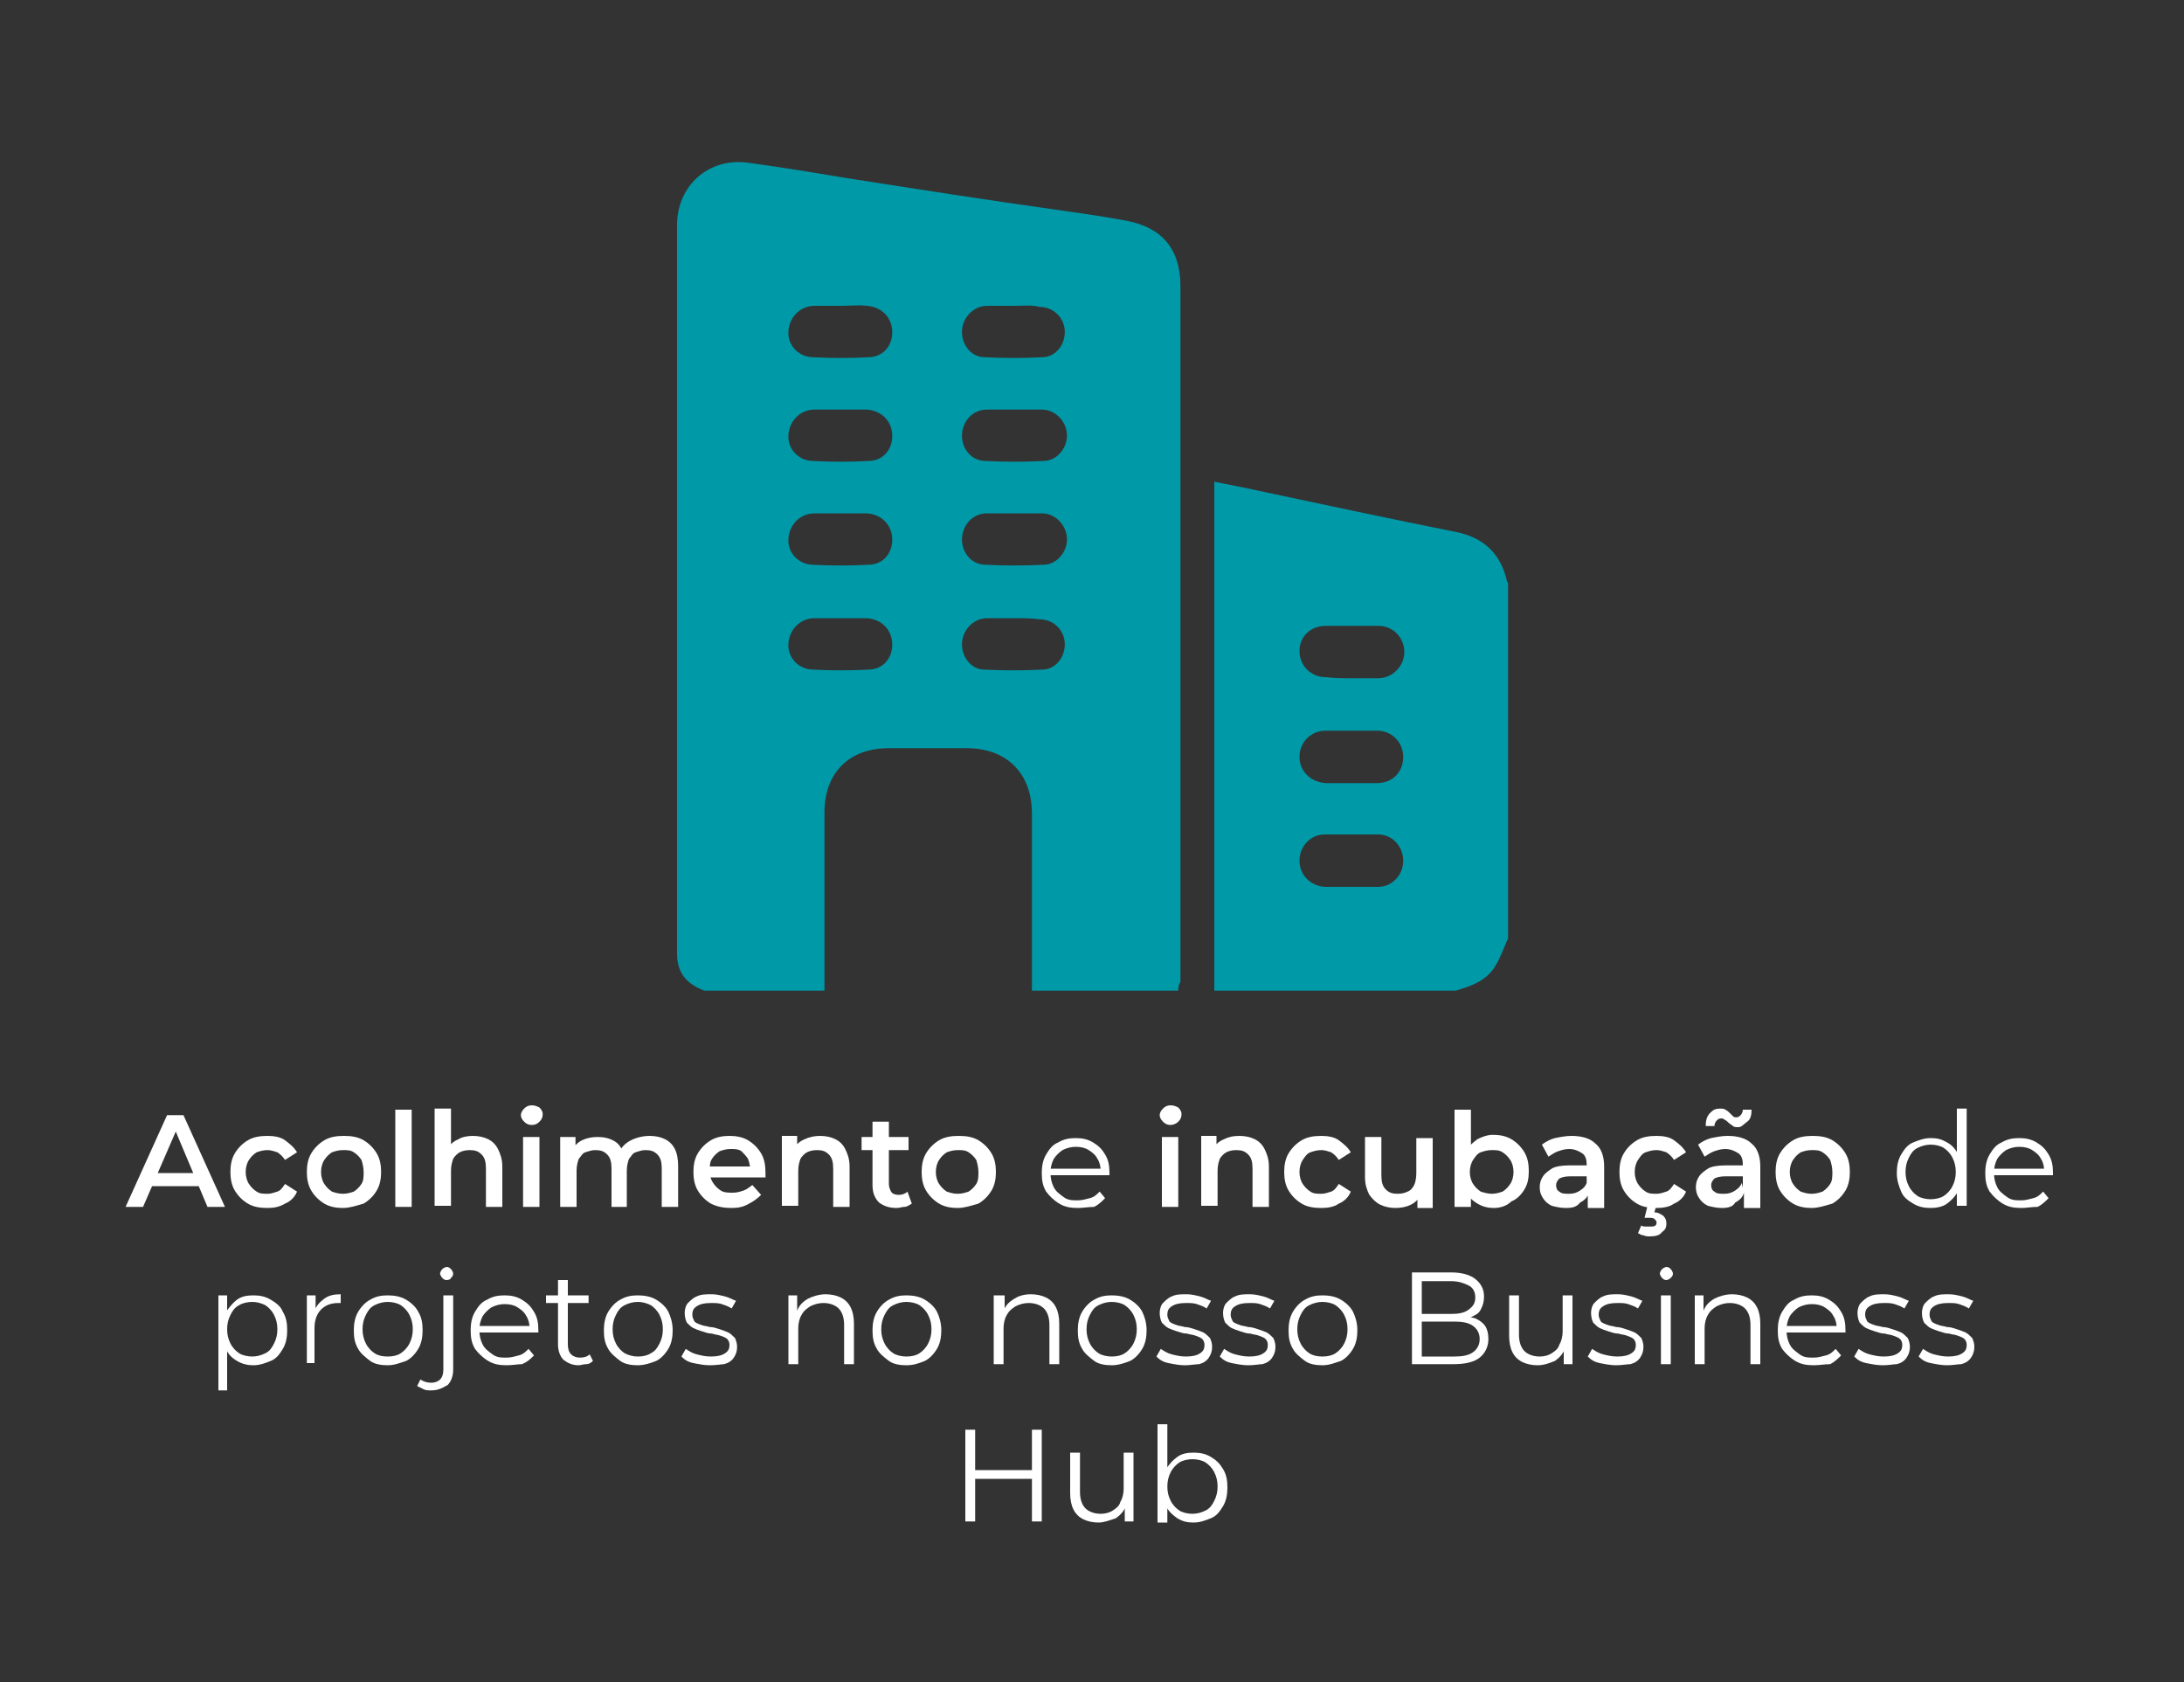 <?xml version="1.0" encoding="utf-8"?>
<!-- Generator: Adobe Illustrator 27.3.1, SVG Export Plug-In . SVG Version: 6.00 Build 0)  -->
<svg version="1.1" id="Layer_1" xmlns="http://www.w3.org/2000/svg" xmlns:xlink="http://www.w3.org/1999/xlink" x="0px" y="0px"
	 viewBox="0 0 200 154" style="enable-background:new 0 0 200 154;" xml:space="preserve">
<rect x="0" y="0" width="200" height="154" fill="#333333" stroke="none"/>
<style type="text/css">
	.st0{fill:none;stroke:#005470;stroke-width:25;stroke-miterlimit:10;}
	.st1{fill:#FFFFFF;}
	.st2{fill:#005470;}
	.st3{fill:#0099A8;}
	.st4{fill:#FFFFFF;stroke:#000000;stroke-width:2;stroke-miterlimit:10;}
	.st5{fill:#FF00FF;}
	.st6{clip-path:url(#SVGID_00000136411824953205116920000009450902860064202889_);}
</style>
<g>
	<g>
		<path class="st3" d="M107.9,90.7c-4.5,0-8.9,0-13.4,0c0-0.3,0-0.6,0-0.9c0-5.1,0-10.2,0-15.3c0-3.7-2.3-6-6-6c-2.4,0-4.8,0-7.1,0
			c-3.7,0-5.9,2.3-5.9,5.9c0,5.2,0,10.4,0,15.6c0,0.2,0,0.4,0,0.7c-3.7,0-7.3,0-11,0c-1.6-0.6-2.5-1.6-2.5-3.4c0-22.2,0-44.4,0-66.7
			c0-3.6,2.9-6.2,6.5-5.7c3,0.4,6,0.9,9,1.4c6.4,1,12.8,2,19.2,2.9c2.1,0.3,4.3,0.6,6.4,1c3.3,0.6,5,2.6,5,6c0,21.2,0,42.5,0,63.7
			C107.9,90.2,107.9,90.5,107.9,90.7z M77.1,28c-0.8,0-1.6,0-2.5,0c-1.3,0-2.3,1-2.4,2.3c-0.1,1.2,0.8,2.3,2.1,2.4
			c1.8,0.1,3.6,0.1,5.4,0c1.3-0.1,2.1-1.2,2-2.5c-0.1-1.2-1-2.1-2.3-2.2C78.6,27.9,77.8,28,77.1,28z M77.1,37.5c-0.8,0-1.6,0-2.5,0
			c-1.3,0-2.3,1-2.4,2.3c-0.1,1.2,0.8,2.3,2.1,2.4c1.8,0.1,3.6,0.1,5.4,0c1.3-0.1,2.1-1.2,2-2.5c-0.1-1.2-1-2.1-2.3-2.2
			C78.6,37.5,77.8,37.5,77.1,37.5z M77,47c-0.8,0-1.6,0-2.4,0c-1.3,0-2.3,1-2.4,2.3c-0.1,1.2,0.8,2.3,2.1,2.4c1.8,0.1,3.6,0.1,5.4,0
			c1.3-0.1,2.1-1.2,2-2.5c-0.1-1.2-1-2.1-2.3-2.2C78.6,47,77.8,47,77,47z M77,56.6c-0.8,0-1.6,0-2.4,0c-1.3,0-2.3,1-2.4,2.3
			c-0.1,1.2,0.8,2.3,2.1,2.4c1.8,0.1,3.6,0.1,5.4,0c1.3-0.1,2.1-1.2,2-2.5c-0.1-1.2-1-2.1-2.3-2.2C78.6,56.6,77.8,56.6,77,56.6z
			 M92.9,28c-0.8,0-1.7,0-2.5,0c-1.2,0-2.2,1-2.3,2.2c-0.1,1.2,0.7,2.4,1.9,2.5c1.9,0.1,3.8,0.1,5.6,0c1.2-0.1,2-1.3,1.9-2.5
			c-0.1-1.2-1.1-2.1-2.3-2.1C94.5,27.9,93.7,28,92.9,28z M92.9,37.5c-0.8,0-1.6,0-2.5,0c-1.3,0-2.2,1-2.3,2.2
			c-0.1,1.2,0.7,2.4,2,2.5c1.8,0.1,3.7,0.1,5.6,0c1.2-0.1,2.1-1.3,2-2.5c-0.1-1.2-1.1-2.2-2.3-2.2C94.5,37.5,93.7,37.5,92.9,37.5z
			 M92.9,47c-0.8,0-1.6,0-2.5,0c-1.3,0-2.2,1-2.3,2.2c-0.1,1.2,0.7,2.4,2,2.5c1.8,0.1,3.7,0.1,5.6,0c1.2-0.1,2.1-1.3,2-2.5
			c-0.1-1.2-1.1-2.2-2.3-2.2C94.5,47,93.7,47,92.9,47z M92.9,56.6c-0.8,0-1.7,0-2.5,0c-1.2,0-2.2,1-2.3,2.2
			c-0.1,1.2,0.7,2.4,1.9,2.5c1.9,0.1,3.8,0.1,5.6,0c1.2-0.1,2-1.3,1.9-2.5c-0.1-1.2-1.1-2.1-2.3-2.1C94.5,56.6,93.7,56.6,92.9,56.6z
			"/>
		<path class="st3" d="M111.2,90.7c0-0.3,0-0.6,0-0.9c0-14.9,0-29.7,0-44.6c0-0.3,0-0.6,0-1.1c1.4,0.3,2.6,0.5,3.9,0.8
			c6.1,1.3,12.2,2.6,18.2,3.8c2.5,0.5,4.1,1.9,4.7,4.5c0,0.1,0.1,0.1,0.1,0.2c0,10.8,0,21.7,0,32.5c-0.4,0.9-0.7,1.8-1.2,2.6
			c-0.8,1.3-2.2,1.8-3.6,2.2C125.9,90.7,118.5,90.7,111.2,90.7z M123.8,62.1c0.8,0,1.6,0,2.4,0c1.3,0,2.4-1.1,2.4-2.4
			c0-1.3-1-2.4-2.4-2.4c-1.6,0-3.2,0-4.8,0c-1.4,0-2.4,1-2.4,2.3c0,1.3,1,2.4,2.4,2.4C122.2,62.1,123,62.1,123.8,62.1z M123.8,71.7
			c0.8,0,1.5,0,2.3,0c1.4,0,2.4-1,2.4-2.4c0-1.3-1-2.4-2.4-2.4c-1.6,0-3.1,0-4.7,0c-1.4,0-2.4,1.1-2.4,2.4c0,1.3,1,2.3,2.4,2.4
			C122.2,71.7,123,71.7,123.8,71.7z M123.8,76.4c-0.8,0-1.6,0-2.5,0c-1.3,0-2.3,1.1-2.3,2.4c0,1.3,1,2.3,2.3,2.4c1.6,0,3.3,0,4.9,0
			c1.3,0,2.3-1.1,2.3-2.4c0-1.3-1-2.4-2.3-2.4C125.4,76.4,124.6,76.4,123.8,76.4z"/>
	</g>
	<g>
		<g>
			<path class="st1" d="M11.5,110.5l3.8-8.4h1.5l3.8,8.4h-1.6l-3.2-7.6h0.6l-3.3,7.6H11.5z M13.2,108.6l0.4-1.2h4.5l0.4,1.2H13.2z"
				/>
			<path class="st1" d="M24.5,110.6c-0.7,0-1.3-0.1-1.8-0.4c-0.5-0.3-0.9-0.7-1.2-1.2c-0.3-0.5-0.4-1.1-0.4-1.7
				c0-0.6,0.1-1.2,0.4-1.7c0.3-0.5,0.7-0.9,1.2-1.2s1.1-0.4,1.8-0.4c0.6,0,1.2,0.1,1.6,0.4s0.8,0.6,1.1,1.1l-1.1,0.7
				c-0.2-0.3-0.4-0.5-0.7-0.7c-0.3-0.1-0.6-0.2-0.9-0.2c-0.4,0-0.7,0.1-1,0.2c-0.3,0.2-0.5,0.4-0.7,0.7c-0.2,0.3-0.3,0.7-0.3,1.1
				c0,0.4,0.1,0.8,0.3,1.1c0.2,0.3,0.4,0.5,0.7,0.7c0.3,0.2,0.6,0.2,1,0.2c0.3,0,0.6-0.1,0.9-0.2c0.3-0.1,0.5-0.4,0.7-0.7l1.1,0.7
				c-0.2,0.5-0.6,0.9-1.1,1.1C25.6,110.5,25.1,110.6,24.5,110.6z"/>
			<path class="st1" d="M31.4,110.6c-0.6,0-1.2-0.1-1.7-0.4c-0.5-0.3-0.9-0.7-1.2-1.2c-0.3-0.5-0.4-1.1-0.4-1.7
				c0-0.6,0.1-1.2,0.4-1.7c0.3-0.5,0.7-0.9,1.2-1.2c0.5-0.3,1.1-0.4,1.8-0.4c0.7,0,1.3,0.1,1.8,0.4c0.5,0.3,0.9,0.7,1.2,1.2
				c0.3,0.5,0.4,1.1,0.4,1.7c0,0.6-0.1,1.2-0.4,1.7c-0.3,0.5-0.7,0.9-1.2,1.2C32.6,110.4,32,110.6,31.4,110.6z M31.4,109.3
				c0.4,0,0.7-0.1,1-0.2c0.3-0.2,0.5-0.4,0.7-0.7c0.2-0.3,0.2-0.7,0.2-1.1c0-0.4-0.1-0.8-0.2-1.1c-0.2-0.3-0.4-0.5-0.7-0.7
				s-0.6-0.2-1-0.2c-0.4,0-0.7,0.1-1,0.2c-0.3,0.2-0.5,0.4-0.7,0.7c-0.2,0.3-0.3,0.7-0.3,1.1c0,0.4,0.1,0.8,0.3,1.1
				c0.2,0.3,0.4,0.5,0.7,0.7C30.7,109.2,31,109.3,31.4,109.3z"/>
			<path class="st1" d="M36.2,110.5v-8.9h1.5v8.9H36.2z"/>
			<path class="st1" d="M43.3,104c0.5,0,1,0.1,1.4,0.3s0.7,0.5,0.9,0.9s0.4,0.9,0.4,1.6v3.7h-1.5V107c0-0.6-0.1-1-0.4-1.3
				c-0.3-0.3-0.6-0.4-1.1-0.4c-0.4,0-0.7,0.1-0.9,0.2s-0.5,0.4-0.6,0.6c-0.1,0.3-0.2,0.6-0.2,1.1v3.2h-1.5v-8.9h1.5v4.2l-0.3-0.5
				c0.2-0.4,0.5-0.7,1-0.9C42.3,104.1,42.8,104,43.3,104z"/>
			<path class="st1" d="M48.7,103c-0.3,0-0.5-0.1-0.7-0.3c-0.2-0.2-0.3-0.4-0.3-0.6c0-0.2,0.1-0.4,0.3-0.6c0.2-0.2,0.4-0.3,0.7-0.3
				c0.3,0,0.5,0.1,0.7,0.2c0.2,0.2,0.3,0.4,0.3,0.6c0,0.3-0.1,0.5-0.3,0.7C49.2,102.9,49,103,48.7,103z M47.9,110.5v-6.4h1.5v6.4
				H47.9z"/>
			<path class="st1" d="M59.5,104c0.5,0,1,0.1,1.4,0.3s0.7,0.5,0.9,0.9c0.2,0.4,0.3,0.9,0.3,1.6v3.7h-1.5V107c0-0.6-0.1-1-0.4-1.3
				c-0.3-0.3-0.6-0.4-1.1-0.4c-0.3,0-0.6,0.1-0.9,0.2s-0.4,0.4-0.6,0.6c-0.1,0.3-0.2,0.6-0.2,1.1v3.3H56V107c0-0.6-0.1-1-0.4-1.3
				c-0.3-0.3-0.6-0.4-1.1-0.4c-0.3,0-0.6,0.1-0.9,0.2s-0.4,0.4-0.6,0.6c-0.1,0.3-0.2,0.6-0.2,1.1v3.3h-1.5v-6.4h1.4v1.7l-0.3-0.5
				c0.2-0.4,0.5-0.7,0.9-0.9c0.4-0.2,0.9-0.3,1.4-0.3c0.6,0,1.1,0.1,1.6,0.4s0.7,0.8,0.9,1.4l-0.6-0.2c0.2-0.5,0.5-0.9,1-1.2
				S58.8,104,59.5,104z"/>
			<path class="st1" d="M67,110.6c-0.7,0-1.3-0.1-1.9-0.4c-0.5-0.3-0.9-0.7-1.2-1.2c-0.3-0.5-0.4-1.1-0.4-1.7c0-0.6,0.1-1.2,0.4-1.7
				c0.3-0.5,0.7-0.9,1.2-1.2s1.1-0.4,1.7-0.4c0.6,0,1.2,0.1,1.7,0.4c0.5,0.3,0.9,0.7,1.2,1.2c0.3,0.5,0.4,1.1,0.4,1.8
				c0,0.1,0,0.1,0,0.2s0,0.2,0,0.2h-5.3v-1h4.5l-0.6,0.3c0-0.4-0.1-0.7-0.2-1c-0.2-0.3-0.4-0.5-0.6-0.7c-0.3-0.2-0.6-0.2-1-0.2
				c-0.4,0-0.7,0.1-1,0.2c-0.3,0.2-0.5,0.4-0.7,0.7c-0.2,0.3-0.2,0.6-0.2,1v0.2c0,0.4,0.1,0.7,0.3,1c0.2,0.3,0.4,0.5,0.7,0.7
				c0.3,0.2,0.7,0.2,1.1,0.2c0.4,0,0.7-0.1,1-0.2s0.5-0.3,0.8-0.5l0.8,0.9c-0.3,0.3-0.7,0.6-1.1,0.8C68.1,110.5,67.6,110.6,67,110.6
				z"/>
			<path class="st1" d="M75.1,104c0.5,0,1,0.1,1.4,0.3s0.7,0.5,0.9,0.9s0.4,0.9,0.4,1.6v3.7h-1.5V107c0-0.6-0.1-1-0.4-1.3
				c-0.3-0.3-0.6-0.4-1.1-0.4c-0.4,0-0.7,0.1-0.9,0.2s-0.5,0.4-0.6,0.6c-0.1,0.3-0.2,0.6-0.2,1.1v3.2h-1.5v-6.4h1.4v1.7l-0.3-0.5
				c0.2-0.4,0.5-0.7,1-0.9C74.1,104.1,74.6,104,75.1,104z"/>
			<path class="st1" d="M78.9,105.3v-1.2h4.3v1.2H78.9z M82.1,110.6c-0.7,0-1.2-0.2-1.6-0.5c-0.4-0.4-0.6-0.9-0.6-1.6v-5.8h1.5v5.7
				c0,0.3,0.1,0.5,0.2,0.7s0.4,0.3,0.7,0.3c0.3,0,0.6-0.1,0.8-0.3l0.4,1.1c-0.2,0.1-0.4,0.3-0.7,0.3
				C82.6,110.5,82.4,110.6,82.1,110.6z"/>
			<path class="st1" d="M87.7,110.6c-0.6,0-1.2-0.1-1.7-0.4c-0.5-0.3-0.9-0.7-1.2-1.2c-0.3-0.5-0.4-1.1-0.4-1.7
				c0-0.6,0.1-1.2,0.4-1.7c0.3-0.5,0.7-0.9,1.2-1.2c0.5-0.3,1.1-0.4,1.8-0.4c0.7,0,1.3,0.1,1.8,0.4c0.5,0.3,0.9,0.7,1.2,1.2
				c0.3,0.5,0.4,1.1,0.4,1.7c0,0.6-0.1,1.2-0.4,1.7c-0.3,0.5-0.7,0.9-1.2,1.2C88.9,110.4,88.3,110.6,87.7,110.6z M87.7,109.3
				c0.4,0,0.7-0.1,1-0.2c0.3-0.2,0.5-0.4,0.7-0.7c0.2-0.3,0.2-0.7,0.2-1.1c0-0.4-0.1-0.8-0.2-1.1c-0.2-0.3-0.4-0.5-0.7-0.7
				s-0.6-0.2-1-0.2s-0.7,0.1-1,0.2c-0.3,0.2-0.5,0.4-0.7,0.7c-0.2,0.3-0.3,0.7-0.3,1.1c0,0.4,0.1,0.8,0.3,1.1
				c0.2,0.3,0.4,0.5,0.7,0.7C87,109.2,87.3,109.3,87.7,109.3z"/>
			<path class="st1" d="M98.7,110.6c-0.7,0-1.2-0.1-1.7-0.4c-0.5-0.3-0.9-0.7-1.2-1.1c-0.3-0.5-0.4-1-0.4-1.7c0-0.6,0.1-1.2,0.4-1.7
				s0.6-0.9,1.1-1.1c0.5-0.3,1-0.4,1.6-0.4c0.6,0,1.1,0.1,1.6,0.4s0.8,0.6,1.1,1.1c0.3,0.5,0.4,1,0.4,1.7c0,0,0,0.1,0,0.1
				s0,0.1,0,0.1h-5.5V107h5l-0.3,0.3c0-0.5-0.1-0.9-0.3-1.2c-0.2-0.4-0.5-0.6-0.8-0.8c-0.3-0.2-0.7-0.3-1.2-0.3
				c-0.4,0-0.8,0.1-1.2,0.3c-0.3,0.2-0.6,0.5-0.8,0.8c-0.2,0.4-0.3,0.8-0.3,1.2v0.1c0,0.5,0.1,0.9,0.3,1.3c0.2,0.4,0.5,0.6,0.9,0.9
				s0.8,0.3,1.3,0.3c0.4,0,0.7-0.1,1.1-0.2s0.6-0.3,0.9-0.6l0.5,0.6c-0.3,0.3-0.6,0.6-1,0.8C99.7,110.5,99.2,110.6,98.7,110.6z"/>
			<path class="st1" d="M107.2,103c-0.3,0-0.5-0.1-0.7-0.3c-0.2-0.2-0.3-0.4-0.3-0.6c0-0.2,0.1-0.4,0.3-0.6c0.2-0.2,0.4-0.3,0.7-0.3
				c0.3,0,0.5,0.1,0.7,0.2c0.2,0.2,0.3,0.4,0.3,0.6c0,0.3-0.1,0.5-0.3,0.7C107.7,102.9,107.4,103,107.2,103z M106.4,110.5v-6.4h1.5
				v6.4H106.4z"/>
			<path class="st1" d="M113.5,104c0.5,0,1,0.1,1.4,0.3s0.7,0.5,0.9,0.9s0.4,0.9,0.4,1.6v3.7h-1.5V107c0-0.6-0.1-1-0.4-1.3
				c-0.3-0.3-0.6-0.4-1.1-0.4c-0.4,0-0.7,0.1-0.9,0.2s-0.5,0.4-0.6,0.6c-0.1,0.3-0.2,0.6-0.2,1.1v3.2h-1.5v-6.4h1.4v1.7l-0.3-0.5
				c0.2-0.4,0.5-0.7,1-0.9C112.5,104.1,112.9,104,113.5,104z"/>
			<path class="st1" d="M121,110.6c-0.7,0-1.3-0.1-1.8-0.4c-0.5-0.3-0.9-0.7-1.2-1.2c-0.3-0.5-0.4-1.1-0.4-1.7
				c0-0.6,0.1-1.2,0.4-1.7c0.3-0.5,0.7-0.9,1.2-1.2s1.1-0.4,1.8-0.4c0.6,0,1.2,0.1,1.6,0.4s0.8,0.6,1.1,1.1l-1.1,0.7
				c-0.2-0.3-0.4-0.5-0.7-0.7c-0.3-0.1-0.6-0.2-0.9-0.2c-0.4,0-0.7,0.1-1,0.2s-0.5,0.4-0.7,0.7c-0.2,0.3-0.3,0.7-0.3,1.1
				c0,0.4,0.1,0.8,0.3,1.1c0.2,0.3,0.4,0.5,0.7,0.7c0.3,0.2,0.6,0.2,1,0.2c0.3,0,0.6-0.1,0.9-0.2c0.3-0.1,0.5-0.4,0.7-0.7l1.1,0.7
				c-0.2,0.5-0.6,0.9-1.1,1.1C122.2,110.5,121.6,110.6,121,110.6z"/>
			<path class="st1" d="M127.8,110.6c-0.5,0-1-0.1-1.4-0.3c-0.4-0.2-0.7-0.5-1-0.9c-0.2-0.4-0.4-0.9-0.4-1.6v-3.7h1.5v3.5
				c0,0.6,0.1,1,0.4,1.3c0.3,0.3,0.6,0.4,1.1,0.4c0.4,0,0.7-0.1,0.9-0.2c0.3-0.1,0.5-0.4,0.6-0.6s0.2-0.6,0.2-1.1v-3.2h1.5v6.4h-1.4
				v-1.7l0.3,0.5c-0.2,0.4-0.5,0.7-0.9,0.9S128.3,110.6,127.8,110.6z"/>
			<path class="st1" d="M133.2,110.5v-8.9h1.5v4l-0.1,1.7l0.1,1.7v1.5H133.2z M136.8,110.6c-0.5,0-1-0.1-1.5-0.4s-0.8-0.6-1-1.1
				c-0.2-0.5-0.4-1.1-0.4-1.8c0-0.8,0.1-1.4,0.4-1.9c0.2-0.5,0.6-0.8,1-1.1c0.4-0.2,0.9-0.4,1.4-0.4c0.6,0,1.2,0.1,1.7,0.4
				c0.5,0.3,0.9,0.7,1.2,1.2c0.3,0.5,0.4,1.1,0.4,1.7c0,0.7-0.1,1.2-0.4,1.7c-0.3,0.5-0.7,0.9-1.2,1.1
				C138,110.4,137.4,110.6,136.8,110.6z M136.6,109.3c0.4,0,0.7-0.1,1-0.2c0.3-0.2,0.5-0.4,0.7-0.7c0.2-0.3,0.3-0.7,0.3-1.1
				c0-0.4-0.1-0.8-0.3-1.1c-0.2-0.3-0.4-0.5-0.7-0.7c-0.3-0.2-0.6-0.2-1-0.2c-0.4,0-0.7,0.1-1,0.2s-0.5,0.4-0.7,0.7
				c-0.2,0.3-0.3,0.7-0.3,1.1c0,0.4,0.1,0.8,0.3,1.1c0.2,0.3,0.4,0.5,0.7,0.7C135.9,109.2,136.3,109.3,136.6,109.3z"/>
			<path class="st1" d="M143.4,110.6c-0.5,0-0.9-0.1-1.3-0.2c-0.4-0.2-0.6-0.4-0.8-0.7c-0.2-0.3-0.3-0.6-0.3-1c0-0.4,0.1-0.7,0.3-1
				c0.2-0.3,0.5-0.5,0.8-0.7s0.9-0.3,1.6-0.3h1.9v1h-1.8c-0.5,0-0.8,0.1-1,0.2c-0.2,0.2-0.3,0.4-0.3,0.6c0,0.3,0.1,0.5,0.3,0.6
				c0.2,0.2,0.5,0.2,0.9,0.2c0.4,0,0.7-0.1,1-0.3c0.3-0.2,0.5-0.4,0.6-0.7l0.2,0.9c-0.1,0.4-0.4,0.7-0.8,0.9
				C144.4,110.5,144,110.6,143.4,110.6z M145.4,110.5v-1.3l-0.1-0.3v-2.3c0-0.4-0.1-0.8-0.4-1c-0.3-0.2-0.7-0.4-1.2-0.4
				c-0.4,0-0.7,0.1-1,0.2c-0.3,0.1-0.6,0.3-0.9,0.5l-0.6-1.1c0.4-0.3,0.8-0.5,1.2-0.6c0.5-0.1,1-0.2,1.5-0.2c0.9,0,1.7,0.2,2.2,0.7
				c0.5,0.4,0.8,1.1,0.8,2.1v3.8H145.4z"/>
			<path class="st1" d="M151.7,110.6c-0.7,0-1.3-0.1-1.8-0.4c-0.5-0.3-0.9-0.7-1.2-1.2c-0.3-0.5-0.4-1.1-0.4-1.7
				c0-0.6,0.1-1.2,0.4-1.7c0.3-0.5,0.7-0.9,1.2-1.2s1.1-0.4,1.8-0.4c0.6,0,1.2,0.1,1.6,0.4s0.8,0.6,1.1,1.1l-1.1,0.7
				c-0.2-0.3-0.4-0.5-0.7-0.7c-0.3-0.1-0.6-0.2-0.9-0.2c-0.4,0-0.7,0.1-1,0.2s-0.5,0.4-0.7,0.7c-0.2,0.3-0.3,0.7-0.3,1.1
				c0,0.4,0.1,0.8,0.3,1.1c0.2,0.3,0.4,0.5,0.7,0.7c0.3,0.2,0.6,0.2,1,0.2c0.3,0,0.6-0.1,0.9-0.2c0.3-0.1,0.5-0.4,0.7-0.7l1.1,0.7
				c-0.2,0.5-0.6,0.9-1.1,1.1C152.9,110.5,152.3,110.6,151.7,110.6z M151.1,113.2c-0.2,0-0.4,0-0.6-0.1c-0.2,0-0.3-0.1-0.5-0.2
				l0.3-0.7c0.1,0.1,0.3,0.1,0.4,0.1c0.1,0,0.3,0,0.4,0c0.2,0,0.4,0,0.5-0.1c0.1-0.1,0.1-0.2,0.1-0.3c0-0.1-0.1-0.2-0.2-0.3
				c-0.1-0.1-0.3-0.1-0.5-0.1h-0.4l0.3-1.2h0.8l-0.2,0.7c0.4,0,0.6,0.2,0.8,0.3c0.2,0.2,0.3,0.4,0.3,0.7c0,0.4-0.1,0.6-0.4,0.8
				C152,113.1,151.6,113.2,151.1,113.2z"/>
			<path class="st1" d="M157.7,110.6c-0.5,0-0.9-0.1-1.3-0.2c-0.4-0.2-0.6-0.4-0.8-0.7c-0.2-0.3-0.3-0.6-0.3-1c0-0.4,0.1-0.7,0.3-1
				c0.2-0.3,0.5-0.5,0.8-0.7s0.9-0.3,1.6-0.3h1.9v1H158c-0.5,0-0.8,0.1-1,0.2c-0.2,0.2-0.3,0.4-0.3,0.6c0,0.3,0.1,0.5,0.3,0.6
				c0.2,0.2,0.5,0.2,0.9,0.2c0.4,0,0.7-0.1,1-0.3c0.3-0.2,0.5-0.4,0.6-0.7l0.2,0.9c-0.1,0.4-0.4,0.7-0.8,0.9
				C158.7,110.5,158.2,110.6,157.7,110.6z M159.7,110.5v-1.3l-0.1-0.3v-2.3c0-0.4-0.1-0.8-0.4-1c-0.3-0.2-0.7-0.4-1.2-0.4
				c-0.4,0-0.7,0.1-1,0.2c-0.3,0.1-0.6,0.3-0.9,0.5l-0.6-1.1c0.4-0.3,0.8-0.5,1.2-0.6c0.5-0.1,1-0.2,1.5-0.2c0.9,0,1.7,0.2,2.2,0.7
				c0.5,0.4,0.8,1.1,0.8,2.1v3.8H159.7z M159.2,103.2c-0.2,0-0.4,0-0.5-0.1s-0.3-0.2-0.4-0.3c-0.1-0.1-0.2-0.2-0.4-0.3
				c-0.1-0.1-0.2-0.1-0.3-0.1c-0.2,0-0.3,0.1-0.4,0.2c-0.1,0.1-0.2,0.3-0.2,0.5h-0.8c0-0.5,0.1-0.9,0.4-1.2s0.5-0.4,0.9-0.4
				c0.2,0,0.4,0,0.5,0.1c0.2,0.1,0.3,0.2,0.4,0.3s0.2,0.2,0.3,0.3c0.1,0.1,0.2,0.1,0.3,0.1c0.2,0,0.3-0.1,0.4-0.2s0.2-0.3,0.2-0.5
				h0.8c0,0.5-0.1,0.9-0.4,1.1S159.5,103.2,159.2,103.2z"/>
			<path class="st1" d="M165.9,110.6c-0.6,0-1.2-0.1-1.7-0.4c-0.5-0.3-0.9-0.7-1.2-1.2c-0.3-0.5-0.4-1.1-0.4-1.7
				c0-0.6,0.1-1.2,0.4-1.7c0.3-0.5,0.7-0.9,1.2-1.2c0.5-0.3,1.1-0.4,1.8-0.4c0.7,0,1.3,0.1,1.8,0.4c0.5,0.3,0.9,0.7,1.2,1.2
				c0.3,0.5,0.4,1.1,0.4,1.7c0,0.6-0.1,1.2-0.4,1.7c-0.3,0.5-0.7,0.9-1.2,1.2C167.1,110.4,166.5,110.6,165.9,110.6z M165.9,109.3
				c0.4,0,0.7-0.1,1-0.2c0.3-0.2,0.5-0.4,0.7-0.7c0.2-0.3,0.2-0.7,0.2-1.1c0-0.4-0.1-0.8-0.2-1.1c-0.2-0.3-0.4-0.5-0.7-0.7
				s-0.6-0.2-1-0.2s-0.7,0.1-1,0.2c-0.3,0.2-0.5,0.4-0.7,0.7c-0.2,0.3-0.3,0.7-0.3,1.1c0,0.4,0.1,0.8,0.3,1.1
				c0.2,0.3,0.4,0.5,0.7,0.7C165.2,109.2,165.5,109.3,165.9,109.3z"/>
			<path class="st1" d="M176.8,110.6c-0.6,0-1.1-0.1-1.6-0.4s-0.9-0.6-1.1-1.1s-0.4-1-0.4-1.7c0-0.6,0.1-1.2,0.4-1.7
				s0.6-0.9,1.1-1.1s1-0.4,1.6-0.4c0.6,0,1,0.1,1.5,0.4c0.4,0.2,0.8,0.6,1,1.1c0.3,0.5,0.4,1.1,0.4,1.7c0,0.7-0.1,1.3-0.4,1.7
				c-0.3,0.5-0.6,0.8-1,1.1S177.3,110.6,176.8,110.6z M176.8,109.8c0.4,0,0.9-0.1,1.2-0.3s0.6-0.5,0.8-0.9c0.2-0.4,0.3-0.8,0.3-1.3
				c0-0.5-0.1-0.9-0.3-1.3c-0.2-0.4-0.5-0.7-0.8-0.9s-0.8-0.3-1.2-0.3c-0.4,0-0.8,0.1-1.2,0.3s-0.6,0.5-0.8,0.9
				c-0.2,0.4-0.3,0.8-0.3,1.3c0,0.5,0.1,0.9,0.3,1.3c0.2,0.4,0.5,0.7,0.8,0.9S176.4,109.8,176.8,109.8z M179.2,110.5v-1.9l0.1-1.3
				l-0.1-1.3v-4.5h0.9v8.9H179.2z"/>
			<path class="st1" d="M185.1,110.6c-0.7,0-1.2-0.1-1.7-0.4c-0.5-0.3-0.9-0.7-1.2-1.1c-0.3-0.5-0.4-1-0.4-1.7
				c0-0.6,0.1-1.2,0.4-1.7s0.6-0.9,1.1-1.1c0.5-0.3,1-0.4,1.6-0.4c0.6,0,1.1,0.1,1.6,0.4s0.8,0.6,1.1,1.1c0.3,0.5,0.4,1,0.4,1.7
				c0,0,0,0.1,0,0.1s0,0.1,0,0.1h-5.5V107h5l-0.3,0.3c0-0.5-0.1-0.9-0.3-1.2c-0.2-0.4-0.5-0.6-0.8-0.8c-0.3-0.2-0.7-0.3-1.2-0.3
				c-0.4,0-0.8,0.1-1.2,0.3c-0.3,0.2-0.6,0.5-0.8,0.8c-0.2,0.4-0.3,0.8-0.3,1.2v0.1c0,0.5,0.1,0.9,0.3,1.3c0.2,0.4,0.5,0.6,0.9,0.9
				s0.8,0.3,1.3,0.3c0.4,0,0.7-0.1,1.1-0.2s0.6-0.3,0.9-0.6l0.5,0.6c-0.3,0.3-0.6,0.6-1,0.8C186,110.5,185.6,110.6,185.1,110.6z"/>
			<path class="st1" d="M20,127.2v-8.6h0.8v1.9l-0.1,1.3l0.1,1.3v4.2H20z M23.2,125c-0.5,0-1-0.1-1.5-0.4s-0.8-0.6-1-1.1
				c-0.3-0.5-0.4-1.1-0.4-1.7s0.1-1.3,0.4-1.7s0.6-0.8,1-1.1s0.9-0.4,1.5-0.4c0.6,0,1.1,0.1,1.6,0.4s0.9,0.6,1.1,1.1
				c0.3,0.5,0.4,1,0.4,1.7c0,0.6-0.1,1.2-0.4,1.7s-0.6,0.9-1.1,1.1S23.8,125,23.2,125z M23.1,124.2c0.4,0,0.8-0.1,1.2-0.3
				c0.4-0.2,0.6-0.5,0.8-0.9c0.2-0.4,0.3-0.8,0.3-1.3c0-0.5-0.1-0.9-0.3-1.3s-0.5-0.7-0.8-0.9c-0.4-0.2-0.8-0.3-1.2-0.3
				c-0.4,0-0.9,0.1-1.2,0.3c-0.4,0.2-0.6,0.5-0.8,0.9s-0.3,0.8-0.3,1.3c0,0.5,0.1,0.9,0.3,1.3c0.2,0.4,0.5,0.7,0.8,0.9
				S22.7,124.2,23.1,124.2z"/>
			<path class="st1" d="M28.1,124.9v-6.3h0.8v1.7l-0.1-0.3c0.2-0.5,0.5-0.8,0.9-1.1s0.9-0.4,1.5-0.4v0.8c0,0-0.1,0-0.1,0
				c0,0-0.1,0-0.1,0c-0.7,0-1.2,0.2-1.6,0.6s-0.6,1-0.6,1.7v3.2H28.1z"/>
			<path class="st1" d="M35.5,125c-0.6,0-1.2-0.1-1.6-0.4s-0.9-0.7-1.1-1.1c-0.3-0.5-0.4-1-0.4-1.7c0-0.6,0.1-1.2,0.4-1.7
				c0.3-0.5,0.7-0.9,1.1-1.1c0.5-0.3,1-0.4,1.6-0.4c0.6,0,1.2,0.1,1.7,0.4c0.5,0.3,0.9,0.7,1.1,1.1c0.3,0.5,0.4,1,0.4,1.7
				c0,0.6-0.1,1.2-0.4,1.7c-0.3,0.5-0.7,0.9-1.1,1.1C36.6,124.8,36.1,125,35.5,125z M35.5,124.2c0.5,0,0.9-0.1,1.2-0.3
				s0.6-0.5,0.8-0.9c0.2-0.4,0.3-0.8,0.3-1.3c0-0.5-0.1-0.9-0.3-1.3c-0.2-0.4-0.5-0.7-0.8-0.9s-0.8-0.3-1.2-0.3
				c-0.4,0-0.8,0.1-1.2,0.3s-0.6,0.5-0.8,0.9c-0.2,0.4-0.3,0.8-0.3,1.3c0,0.5,0.1,0.9,0.3,1.3c0.2,0.4,0.5,0.7,0.8,0.9
				C34.6,124.1,35,124.2,35.5,124.2z"/>
			<path class="st1" d="M39.5,127.3c-0.3,0-0.5,0-0.7-0.1c-0.2-0.1-0.4-0.2-0.6-0.3l0.3-0.6c0.3,0.2,0.6,0.3,1,0.3
				c0.3,0,0.6-0.1,0.8-0.3c0.2-0.2,0.3-0.5,0.3-0.9v-6.8h0.9v6.8c0,0.6-0.2,1.1-0.5,1.4C40.5,127.1,40.1,127.3,39.5,127.3z
				 M40.9,117.2c-0.2,0-0.3-0.1-0.4-0.2s-0.2-0.3-0.2-0.4s0.1-0.3,0.2-0.4c0.1-0.1,0.3-0.2,0.4-0.2c0.2,0,0.3,0.1,0.4,0.2
				c0.1,0.1,0.2,0.3,0.2,0.4c0,0.2-0.1,0.3-0.2,0.4C41.3,117.1,41.1,117.2,40.9,117.2z"/>
			<path class="st1" d="M46.4,125c-0.7,0-1.2-0.1-1.7-0.4c-0.5-0.3-0.9-0.7-1.2-1.1c-0.3-0.5-0.4-1-0.4-1.7c0-0.6,0.1-1.2,0.4-1.7
				s0.6-0.9,1.1-1.1c0.5-0.3,1-0.4,1.6-0.4c0.6,0,1.1,0.1,1.6,0.4c0.5,0.3,0.8,0.6,1.1,1.1c0.3,0.5,0.4,1,0.4,1.7c0,0,0,0.1,0,0.1
				s0,0.1,0,0.1h-5.5v-0.6h5l-0.3,0.3c0-0.5-0.1-0.9-0.3-1.2c-0.2-0.4-0.5-0.6-0.8-0.8c-0.3-0.2-0.7-0.3-1.2-0.3
				c-0.4,0-0.8,0.1-1.2,0.3c-0.3,0.2-0.6,0.5-0.8,0.8c-0.2,0.4-0.3,0.8-0.3,1.2v0.1c0,0.5,0.1,0.9,0.3,1.3c0.2,0.4,0.5,0.6,0.9,0.9
				s0.8,0.3,1.3,0.3c0.4,0,0.7-0.1,1.1-0.2s0.6-0.3,0.9-0.6l0.5,0.6c-0.3,0.3-0.6,0.6-1.1,0.8C47.4,124.9,46.9,125,46.4,125z"/>
			<path class="st1" d="M50,119.3v-0.7h3.9v0.7H50z M53,125c-0.6,0-1-0.2-1.4-0.5c-0.3-0.3-0.5-0.8-0.5-1.4v-5.9H52v5.9
				c0,0.4,0.1,0.7,0.3,0.9c0.2,0.2,0.5,0.3,0.8,0.3c0.4,0,0.7-0.1,0.9-0.3l0.3,0.6c-0.2,0.2-0.4,0.3-0.6,0.3
				C53.4,124.9,53.2,125,53,125z"/>
			<path class="st1" d="M58.4,125c-0.6,0-1.2-0.1-1.6-0.4s-0.9-0.7-1.1-1.1c-0.3-0.5-0.4-1-0.4-1.7c0-0.6,0.1-1.2,0.4-1.7
				c0.3-0.5,0.7-0.9,1.1-1.1c0.5-0.3,1-0.4,1.6-0.4c0.6,0,1.2,0.1,1.7,0.4c0.5,0.3,0.9,0.7,1.1,1.1s0.4,1,0.4,1.7
				c0,0.6-0.1,1.2-0.4,1.7c-0.3,0.5-0.7,0.9-1.1,1.1C59.6,124.8,59,125,58.4,125z M58.4,124.2c0.5,0,0.9-0.1,1.2-0.3
				c0.4-0.2,0.6-0.5,0.8-0.9c0.2-0.4,0.3-0.8,0.3-1.3c0-0.5-0.1-0.9-0.3-1.3c-0.2-0.4-0.5-0.7-0.8-0.9c-0.4-0.2-0.8-0.3-1.2-0.3
				c-0.4,0-0.8,0.1-1.2,0.3c-0.4,0.2-0.6,0.5-0.8,0.9c-0.2,0.4-0.3,0.8-0.3,1.3c0,0.5,0.1,0.9,0.3,1.3c0.2,0.4,0.5,0.7,0.8,0.9
				C57.6,124.1,58,124.2,58.4,124.2z"/>
			<path class="st1" d="M65,125c-0.5,0-1-0.1-1.5-0.2c-0.5-0.1-0.8-0.3-1.1-0.6l0.4-0.7c0.3,0.2,0.6,0.4,1,0.5
				c0.4,0.1,0.8,0.2,1.3,0.2c0.6,0,1-0.1,1.3-0.3s0.4-0.4,0.4-0.8c0-0.2-0.1-0.4-0.2-0.5c-0.1-0.1-0.3-0.2-0.6-0.3s-0.5-0.1-0.8-0.2
				c-0.3,0-0.6-0.1-0.9-0.2c-0.3-0.1-0.6-0.2-0.8-0.3c-0.2-0.1-0.4-0.3-0.6-0.5c-0.1-0.2-0.2-0.5-0.2-0.9c0-0.3,0.1-0.7,0.3-0.9
				s0.5-0.5,0.8-0.6c0.4-0.2,0.8-0.2,1.4-0.2c0.4,0,0.8,0.1,1.2,0.2c0.4,0.1,0.7,0.3,1,0.4l-0.4,0.7c-0.3-0.2-0.6-0.3-0.9-0.4
				s-0.6-0.1-1-0.1c-0.6,0-1,0.1-1.3,0.3c-0.3,0.2-0.4,0.4-0.4,0.8c0,0.2,0.1,0.4,0.2,0.6c0.1,0.1,0.3,0.2,0.6,0.3
				c0.2,0.1,0.5,0.1,0.8,0.2c0.3,0,0.6,0.1,0.9,0.2s0.6,0.2,0.8,0.3c0.2,0.1,0.4,0.3,0.6,0.5c0.1,0.2,0.2,0.5,0.2,0.8
				c0,0.4-0.1,0.7-0.3,1c-0.2,0.3-0.5,0.5-0.9,0.6C66.1,124.9,65.6,125,65,125z"/>
			<path class="st1" d="M75.6,118.5c0.5,0,1,0.1,1.4,0.3s0.7,0.5,0.9,0.9c0.2,0.4,0.3,0.9,0.3,1.5v3.7h-0.9v-3.6
				c0-0.7-0.2-1.2-0.5-1.5c-0.3-0.3-0.8-0.5-1.4-0.5c-0.4,0-0.8,0.1-1.2,0.3c-0.3,0.2-0.6,0.4-0.8,0.8c-0.2,0.3-0.3,0.8-0.3,1.2v3.3
				h-0.9v-6.3h0.8v1.7L73,120c0.2-0.5,0.5-0.8,1-1.1C74.4,118.7,75,118.5,75.6,118.5z"/>
			<path class="st1" d="M83,125c-0.6,0-1.2-0.1-1.6-0.4s-0.9-0.7-1.1-1.1c-0.3-0.5-0.4-1-0.4-1.7c0-0.6,0.1-1.2,0.4-1.7
				c0.3-0.5,0.7-0.9,1.1-1.1c0.5-0.3,1-0.4,1.6-0.4c0.6,0,1.2,0.1,1.7,0.4c0.5,0.3,0.9,0.7,1.1,1.1s0.4,1,0.4,1.7
				c0,0.6-0.1,1.2-0.4,1.7c-0.3,0.5-0.7,0.9-1.1,1.1C84.2,124.8,83.7,125,83,125z M83,124.2c0.5,0,0.9-0.1,1.2-0.3s0.6-0.5,0.8-0.9
				c0.2-0.4,0.3-0.8,0.3-1.3c0-0.5-0.1-0.9-0.3-1.3c-0.2-0.4-0.5-0.7-0.8-0.9s-0.8-0.3-1.2-0.3c-0.4,0-0.8,0.1-1.2,0.3
				s-0.6,0.5-0.8,0.9c-0.2,0.4-0.3,0.8-0.3,1.3c0,0.5,0.1,0.9,0.3,1.3c0.2,0.4,0.5,0.7,0.8,0.9S82.6,124.2,83,124.2z"/>
			<path class="st1" d="M94.4,118.5c0.5,0,1,0.1,1.4,0.3s0.7,0.5,0.9,0.9c0.2,0.4,0.3,0.9,0.3,1.5v3.7h-0.9v-3.6
				c0-0.7-0.2-1.2-0.5-1.5c-0.3-0.3-0.8-0.5-1.4-0.5c-0.4,0-0.8,0.1-1.2,0.3c-0.3,0.2-0.6,0.4-0.8,0.8c-0.2,0.3-0.3,0.8-0.3,1.2v3.3
				h-0.9v-6.3H92v1.7l-0.1-0.3c0.2-0.5,0.5-0.8,1-1.1C93.2,118.7,93.7,118.5,94.4,118.5z"/>
			<path class="st1" d="M101.8,125c-0.6,0-1.2-0.1-1.6-0.4s-0.9-0.7-1.1-1.1c-0.3-0.5-0.4-1-0.4-1.7c0-0.6,0.1-1.2,0.4-1.7
				c0.3-0.5,0.7-0.9,1.1-1.1c0.5-0.3,1-0.4,1.6-0.4c0.6,0,1.2,0.1,1.7,0.4c0.5,0.3,0.9,0.7,1.1,1.1s0.4,1,0.4,1.7
				c0,0.6-0.1,1.2-0.4,1.7c-0.3,0.5-0.7,0.9-1.1,1.1C103,124.8,102.4,125,101.8,125z M101.8,124.2c0.5,0,0.9-0.1,1.2-0.3
				s0.6-0.5,0.8-0.9c0.2-0.4,0.3-0.8,0.3-1.3c0-0.5-0.1-0.9-0.3-1.3c-0.2-0.4-0.5-0.7-0.8-0.9s-0.8-0.3-1.2-0.3
				c-0.4,0-0.8,0.1-1.2,0.3s-0.6,0.5-0.8,0.9c-0.2,0.4-0.3,0.8-0.3,1.3c0,0.5,0.1,0.9,0.3,1.3c0.2,0.4,0.5,0.7,0.8,0.9
				S101.4,124.2,101.8,124.2z"/>
			<path class="st1" d="M108.5,125c-0.5,0-1-0.1-1.5-0.2c-0.5-0.1-0.8-0.3-1.1-0.6l0.4-0.7c0.3,0.2,0.6,0.4,1,0.5
				c0.4,0.1,0.8,0.2,1.3,0.2c0.6,0,1-0.1,1.3-0.3c0.3-0.2,0.4-0.4,0.4-0.8c0-0.2-0.1-0.4-0.2-0.5c-0.1-0.1-0.3-0.2-0.6-0.3
				c-0.2-0.1-0.5-0.1-0.8-0.2c-0.3,0-0.6-0.1-0.9-0.2s-0.6-0.2-0.8-0.3c-0.2-0.1-0.4-0.3-0.6-0.5c-0.1-0.2-0.2-0.5-0.2-0.9
				c0-0.3,0.1-0.7,0.3-0.9s0.5-0.5,0.8-0.6c0.4-0.2,0.8-0.2,1.4-0.2c0.4,0,0.8,0.1,1.2,0.2c0.4,0.1,0.7,0.3,1,0.4l-0.4,0.7
				c-0.3-0.2-0.6-0.3-0.9-0.4c-0.3-0.1-0.6-0.1-1-0.1c-0.6,0-1,0.1-1.3,0.3c-0.3,0.2-0.4,0.4-0.4,0.8c0,0.2,0.1,0.4,0.2,0.6
				c0.1,0.1,0.3,0.2,0.6,0.3c0.2,0.1,0.5,0.1,0.8,0.2c0.3,0,0.6,0.1,0.9,0.2c0.3,0.1,0.6,0.2,0.8,0.3c0.2,0.1,0.4,0.3,0.6,0.5
				c0.1,0.2,0.2,0.5,0.2,0.8c0,0.4-0.1,0.7-0.3,1c-0.2,0.3-0.5,0.5-0.9,0.6C109.5,124.9,109,125,108.5,125z"/>
			<path class="st1" d="M114.3,125c-0.5,0-1-0.1-1.5-0.2c-0.5-0.1-0.8-0.3-1.1-0.6l0.4-0.7c0.3,0.2,0.6,0.4,1,0.5
				c0.4,0.1,0.8,0.2,1.3,0.2c0.6,0,1-0.1,1.3-0.3c0.3-0.2,0.4-0.4,0.4-0.8c0-0.2-0.1-0.4-0.2-0.5c-0.1-0.1-0.3-0.2-0.6-0.3
				c-0.2-0.1-0.5-0.1-0.8-0.2c-0.3,0-0.6-0.1-0.9-0.2s-0.6-0.2-0.8-0.3c-0.2-0.1-0.4-0.3-0.6-0.5c-0.1-0.2-0.2-0.5-0.2-0.9
				c0-0.3,0.1-0.7,0.3-0.9s0.5-0.5,0.8-0.6c0.4-0.2,0.8-0.2,1.4-0.2c0.4,0,0.8,0.1,1.2,0.2c0.4,0.1,0.7,0.3,1,0.4l-0.4,0.7
				c-0.3-0.2-0.6-0.3-0.9-0.4c-0.3-0.1-0.6-0.1-1-0.1c-0.6,0-1,0.1-1.3,0.3c-0.3,0.2-0.4,0.4-0.4,0.8c0,0.2,0.1,0.4,0.2,0.6
				c0.1,0.1,0.3,0.2,0.6,0.3c0.2,0.1,0.5,0.1,0.8,0.2c0.3,0,0.6,0.1,0.9,0.2c0.3,0.1,0.6,0.2,0.8,0.3c0.2,0.1,0.4,0.3,0.6,0.5
				c0.1,0.2,0.2,0.5,0.2,0.8c0,0.4-0.1,0.7-0.3,1c-0.2,0.3-0.5,0.5-0.9,0.6C115.3,124.9,114.9,125,114.3,125z"/>
			<path class="st1" d="M121.1,125c-0.6,0-1.2-0.1-1.6-0.4s-0.9-0.7-1.1-1.1c-0.3-0.5-0.4-1-0.4-1.7c0-0.6,0.1-1.2,0.4-1.7
				c0.3-0.5,0.7-0.9,1.1-1.1c0.5-0.3,1-0.4,1.6-0.4c0.6,0,1.2,0.1,1.7,0.4c0.5,0.3,0.9,0.7,1.1,1.1s0.4,1,0.4,1.7
				c0,0.6-0.1,1.2-0.4,1.7c-0.3,0.5-0.7,0.9-1.1,1.1C122.2,124.8,121.7,125,121.1,125z M121.1,124.2c0.5,0,0.9-0.1,1.2-0.3
				s0.6-0.5,0.8-0.9c0.2-0.4,0.3-0.8,0.3-1.3c0-0.5-0.1-0.9-0.3-1.3c-0.2-0.4-0.5-0.7-0.8-0.9s-0.8-0.3-1.2-0.3
				c-0.4,0-0.8,0.1-1.2,0.3s-0.6,0.5-0.8,0.9c-0.2,0.4-0.3,0.8-0.3,1.3c0,0.5,0.1,0.9,0.3,1.3c0.2,0.4,0.5,0.7,0.8,0.9
				S120.6,124.2,121.1,124.2z"/>
			<path class="st1" d="M129.3,124.9v-8.4h3.6c0.9,0,1.7,0.2,2.2,0.6s0.8,0.9,0.8,1.6c0,0.5-0.1,0.8-0.3,1.2s-0.5,0.5-0.9,0.7
				c-0.4,0.2-0.8,0.2-1.2,0.2l0.2-0.3c0.5,0,1,0.1,1.4,0.2c0.4,0.2,0.7,0.4,0.9,0.7c0.2,0.3,0.3,0.7,0.3,1.2c0,0.7-0.3,1.3-0.8,1.7
				s-1.3,0.6-2.4,0.6H129.3z M130.2,124.2h3c0.7,0,1.3-0.1,1.7-0.4c0.4-0.3,0.6-0.7,0.6-1.2c0-0.5-0.2-0.9-0.6-1.2
				c-0.4-0.3-1-0.4-1.7-0.4h-3.1v-0.7h2.8c0.7,0,1.2-0.1,1.6-0.4s0.6-0.6,0.6-1.1c0-0.5-0.2-0.9-0.6-1.1s-0.9-0.4-1.6-0.4h-2.7
				V124.2z"/>
			<path class="st1" d="M140.8,125c-0.5,0-1-0.1-1.4-0.3c-0.4-0.2-0.7-0.5-0.9-0.9c-0.2-0.4-0.3-0.9-0.3-1.5v-3.7h0.9v3.6
				c0,0.7,0.2,1.2,0.5,1.5c0.3,0.3,0.8,0.5,1.4,0.5c0.4,0,0.8-0.1,1.1-0.3c0.3-0.2,0.6-0.4,0.7-0.8c0.2-0.3,0.3-0.8,0.3-1.2v-3.3
				h0.9v6.3h-0.8v-1.7l0.1,0.3c-0.2,0.5-0.5,0.8-0.9,1.1C141.9,124.8,141.4,125,140.8,125z"/>
			<path class="st1" d="M148,125c-0.5,0-1-0.1-1.5-0.2c-0.5-0.1-0.8-0.3-1.1-0.6l0.4-0.7c0.3,0.2,0.6,0.4,1,0.5
				c0.4,0.1,0.8,0.2,1.3,0.2c0.6,0,1-0.1,1.3-0.3c0.3-0.2,0.4-0.4,0.4-0.8c0-0.2-0.1-0.4-0.2-0.5c-0.1-0.1-0.3-0.2-0.6-0.3
				c-0.2-0.1-0.5-0.1-0.8-0.2c-0.3,0-0.6-0.1-0.9-0.2s-0.6-0.2-0.8-0.3c-0.2-0.1-0.4-0.3-0.6-0.5c-0.1-0.2-0.2-0.5-0.2-0.9
				c0-0.3,0.1-0.7,0.3-0.9s0.5-0.5,0.8-0.6c0.4-0.2,0.8-0.2,1.4-0.2c0.4,0,0.8,0.1,1.2,0.2c0.4,0.1,0.7,0.3,1,0.4l-0.4,0.7
				c-0.3-0.2-0.6-0.3-0.9-0.4c-0.3-0.1-0.6-0.1-1-0.1c-0.6,0-1,0.1-1.3,0.3c-0.3,0.2-0.4,0.4-0.4,0.8c0,0.2,0.1,0.4,0.2,0.6
				c0.1,0.1,0.3,0.2,0.6,0.3c0.2,0.1,0.5,0.1,0.8,0.2c0.3,0,0.6,0.1,0.9,0.2c0.3,0.1,0.6,0.2,0.8,0.3c0.2,0.1,0.4,0.3,0.6,0.5
				c0.1,0.2,0.2,0.5,0.2,0.8c0,0.4-0.1,0.7-0.3,1c-0.2,0.3-0.5,0.5-0.9,0.6C149,124.9,148.5,125,148,125z"/>
			<path class="st1" d="M152.6,117.2c-0.2,0-0.3-0.1-0.4-0.2c-0.1-0.1-0.2-0.3-0.2-0.4s0.1-0.3,0.2-0.4c0.1-0.1,0.3-0.2,0.4-0.2
				c0.2,0,0.3,0.1,0.4,0.2c0.1,0.1,0.2,0.3,0.2,0.4c0,0.2-0.1,0.3-0.2,0.4C152.9,117.1,152.7,117.2,152.6,117.2z M152.1,124.9v-6.3
				h0.9v6.3H152.1z"/>
			<path class="st1" d="M158.6,118.5c0.5,0,1,0.1,1.4,0.3s0.7,0.5,0.9,0.9c0.2,0.4,0.3,0.9,0.3,1.5v3.7h-0.9v-3.6
				c0-0.7-0.2-1.2-0.5-1.5c-0.3-0.3-0.8-0.5-1.4-0.5c-0.4,0-0.8,0.1-1.2,0.3c-0.3,0.2-0.6,0.4-0.8,0.8c-0.2,0.3-0.3,0.8-0.3,1.2v3.3
				h-0.9v-6.3h0.8v1.7L156,120c0.2-0.5,0.5-0.8,1-1.1C157.4,118.7,158,118.5,158.6,118.5z"/>
			<path class="st1" d="M166.1,125c-0.7,0-1.2-0.1-1.7-0.4c-0.5-0.3-0.9-0.7-1.2-1.1c-0.3-0.5-0.4-1-0.4-1.7c0-0.6,0.1-1.2,0.4-1.7
				s0.6-0.9,1.1-1.1c0.5-0.3,1-0.4,1.6-0.4c0.6,0,1.1,0.1,1.6,0.4s0.8,0.6,1.1,1.1c0.3,0.5,0.4,1,0.4,1.7c0,0,0,0.1,0,0.1
				s0,0.1,0,0.1h-5.5v-0.6h5l-0.3,0.3c0-0.5-0.1-0.9-0.3-1.2c-0.2-0.4-0.5-0.6-0.8-0.8c-0.3-0.2-0.7-0.3-1.2-0.3
				c-0.4,0-0.8,0.1-1.2,0.3c-0.3,0.2-0.6,0.5-0.8,0.8c-0.2,0.4-0.3,0.8-0.3,1.2v0.1c0,0.5,0.1,0.9,0.3,1.3c0.2,0.4,0.5,0.6,0.9,0.9
				s0.8,0.3,1.3,0.3c0.4,0,0.7-0.1,1.1-0.2s0.6-0.3,0.9-0.6l0.5,0.6c-0.3,0.3-0.6,0.6-1,0.8C167.1,124.9,166.6,125,166.1,125z"/>
			<path class="st1" d="M172.4,125c-0.5,0-1-0.1-1.5-0.2c-0.5-0.1-0.8-0.3-1.1-0.6l0.4-0.7c0.3,0.2,0.6,0.4,1,0.5
				c0.4,0.1,0.8,0.2,1.3,0.2c0.6,0,1-0.1,1.3-0.3c0.3-0.2,0.4-0.4,0.4-0.8c0-0.2-0.1-0.4-0.2-0.5c-0.1-0.1-0.3-0.2-0.6-0.3
				c-0.2-0.1-0.5-0.1-0.8-0.2c-0.3,0-0.6-0.1-0.9-0.2s-0.6-0.2-0.8-0.3c-0.2-0.1-0.4-0.3-0.6-0.5c-0.1-0.2-0.2-0.5-0.2-0.9
				c0-0.3,0.1-0.7,0.3-0.9s0.5-0.5,0.8-0.6c0.4-0.2,0.8-0.2,1.4-0.2c0.4,0,0.8,0.1,1.2,0.2c0.4,0.1,0.7,0.3,1,0.4l-0.4,0.7
				c-0.3-0.2-0.6-0.3-0.9-0.4c-0.3-0.1-0.6-0.1-1-0.1c-0.6,0-1,0.1-1.3,0.3c-0.3,0.2-0.4,0.4-0.4,0.8c0,0.2,0.1,0.4,0.2,0.6
				c0.1,0.1,0.3,0.2,0.6,0.3c0.2,0.1,0.5,0.1,0.8,0.2c0.3,0,0.6,0.1,0.9,0.2c0.3,0.1,0.6,0.2,0.8,0.3c0.2,0.1,0.4,0.3,0.6,0.5
				c0.1,0.2,0.2,0.5,0.2,0.8c0,0.4-0.1,0.7-0.3,1c-0.2,0.3-0.5,0.5-0.9,0.6C173.4,124.9,173,125,172.4,125z"/>
			<path class="st1" d="M178.3,125c-0.5,0-1-0.1-1.5-0.2c-0.5-0.1-0.8-0.3-1.1-0.6l0.4-0.7c0.3,0.2,0.6,0.4,1,0.5
				c0.4,0.1,0.8,0.2,1.3,0.2c0.6,0,1-0.1,1.3-0.3c0.3-0.2,0.4-0.4,0.4-0.8c0-0.2-0.1-0.4-0.2-0.5c-0.1-0.1-0.3-0.2-0.6-0.3
				c-0.2-0.1-0.5-0.1-0.8-0.2c-0.3,0-0.6-0.1-0.9-0.2s-0.6-0.2-0.8-0.3c-0.2-0.1-0.4-0.3-0.6-0.5c-0.1-0.2-0.2-0.5-0.2-0.9
				c0-0.3,0.1-0.7,0.3-0.9s0.5-0.5,0.8-0.6c0.4-0.2,0.8-0.2,1.4-0.2c0.4,0,0.8,0.1,1.2,0.2c0.4,0.1,0.7,0.3,1,0.4l-0.4,0.7
				c-0.3-0.2-0.6-0.3-0.9-0.4c-0.3-0.1-0.6-0.1-1-0.1c-0.6,0-1,0.1-1.3,0.3c-0.3,0.2-0.4,0.4-0.4,0.8c0,0.2,0.1,0.4,0.2,0.6
				c0.1,0.1,0.3,0.2,0.6,0.3c0.2,0.1,0.5,0.1,0.8,0.2c0.3,0,0.6,0.1,0.9,0.2c0.3,0.1,0.6,0.2,0.8,0.3c0.2,0.1,0.4,0.3,0.6,0.5
				c0.1,0.2,0.2,0.5,0.2,0.8c0,0.4-0.1,0.7-0.3,1c-0.2,0.3-0.5,0.5-0.9,0.6C179.3,124.9,178.8,125,178.3,125z"/>
			<path class="st1" d="M89.3,139.3h-0.9v-8.4h0.9V139.3z M94.6,135.4h-5.4v-0.8h5.4V135.4z M94.5,130.9h0.9v8.4h-0.9V130.9z"/>
			<path class="st1" d="M100.6,139.4c-0.5,0-1-0.1-1.4-0.3c-0.4-0.2-0.7-0.5-0.9-0.9c-0.2-0.4-0.3-0.9-0.3-1.5V133h0.9v3.6
				c0,0.7,0.2,1.2,0.5,1.5c0.3,0.3,0.8,0.5,1.4,0.5c0.4,0,0.8-0.1,1.1-0.3c0.3-0.2,0.6-0.4,0.7-0.8c0.2-0.3,0.3-0.8,0.3-1.2V133h0.9
				v6.3h-0.8v-1.7l0.1,0.3c-0.2,0.5-0.5,0.8-0.9,1.1C101.6,139.2,101.1,139.4,100.6,139.4z"/>
			<path class="st1" d="M106,139.3v-8.9h0.9v4.5l-0.1,1.3l0.1,1.3v1.9H106z M109.3,139.4c-0.6,0-1-0.1-1.5-0.4
				c-0.4-0.3-0.8-0.6-1-1.1c-0.3-0.5-0.4-1.1-0.4-1.7c0-0.7,0.1-1.3,0.4-1.7c0.3-0.5,0.6-0.8,1-1.1s0.9-0.4,1.5-0.4
				c0.6,0,1.1,0.1,1.6,0.4c0.5,0.3,0.8,0.6,1.1,1.1s0.4,1,0.4,1.7c0,0.6-0.1,1.2-0.4,1.7s-0.6,0.9-1.1,1.1
				C110.4,139.2,109.9,139.4,109.3,139.4z M109.2,138.6c0.4,0,0.8-0.1,1.2-0.3s0.6-0.5,0.8-0.9c0.2-0.4,0.3-0.8,0.3-1.3
				c0-0.5-0.1-0.9-0.3-1.3c-0.2-0.4-0.5-0.7-0.8-0.9s-0.8-0.3-1.2-0.3s-0.9,0.1-1.2,0.3s-0.6,0.5-0.8,0.9c-0.2,0.4-0.3,0.8-0.3,1.3
				c0,0.5,0.1,0.9,0.3,1.3c0.2,0.4,0.5,0.7,0.8,0.9S108.8,138.6,109.2,138.6z"/>
		</g>
	</g>
</g>
</svg>
